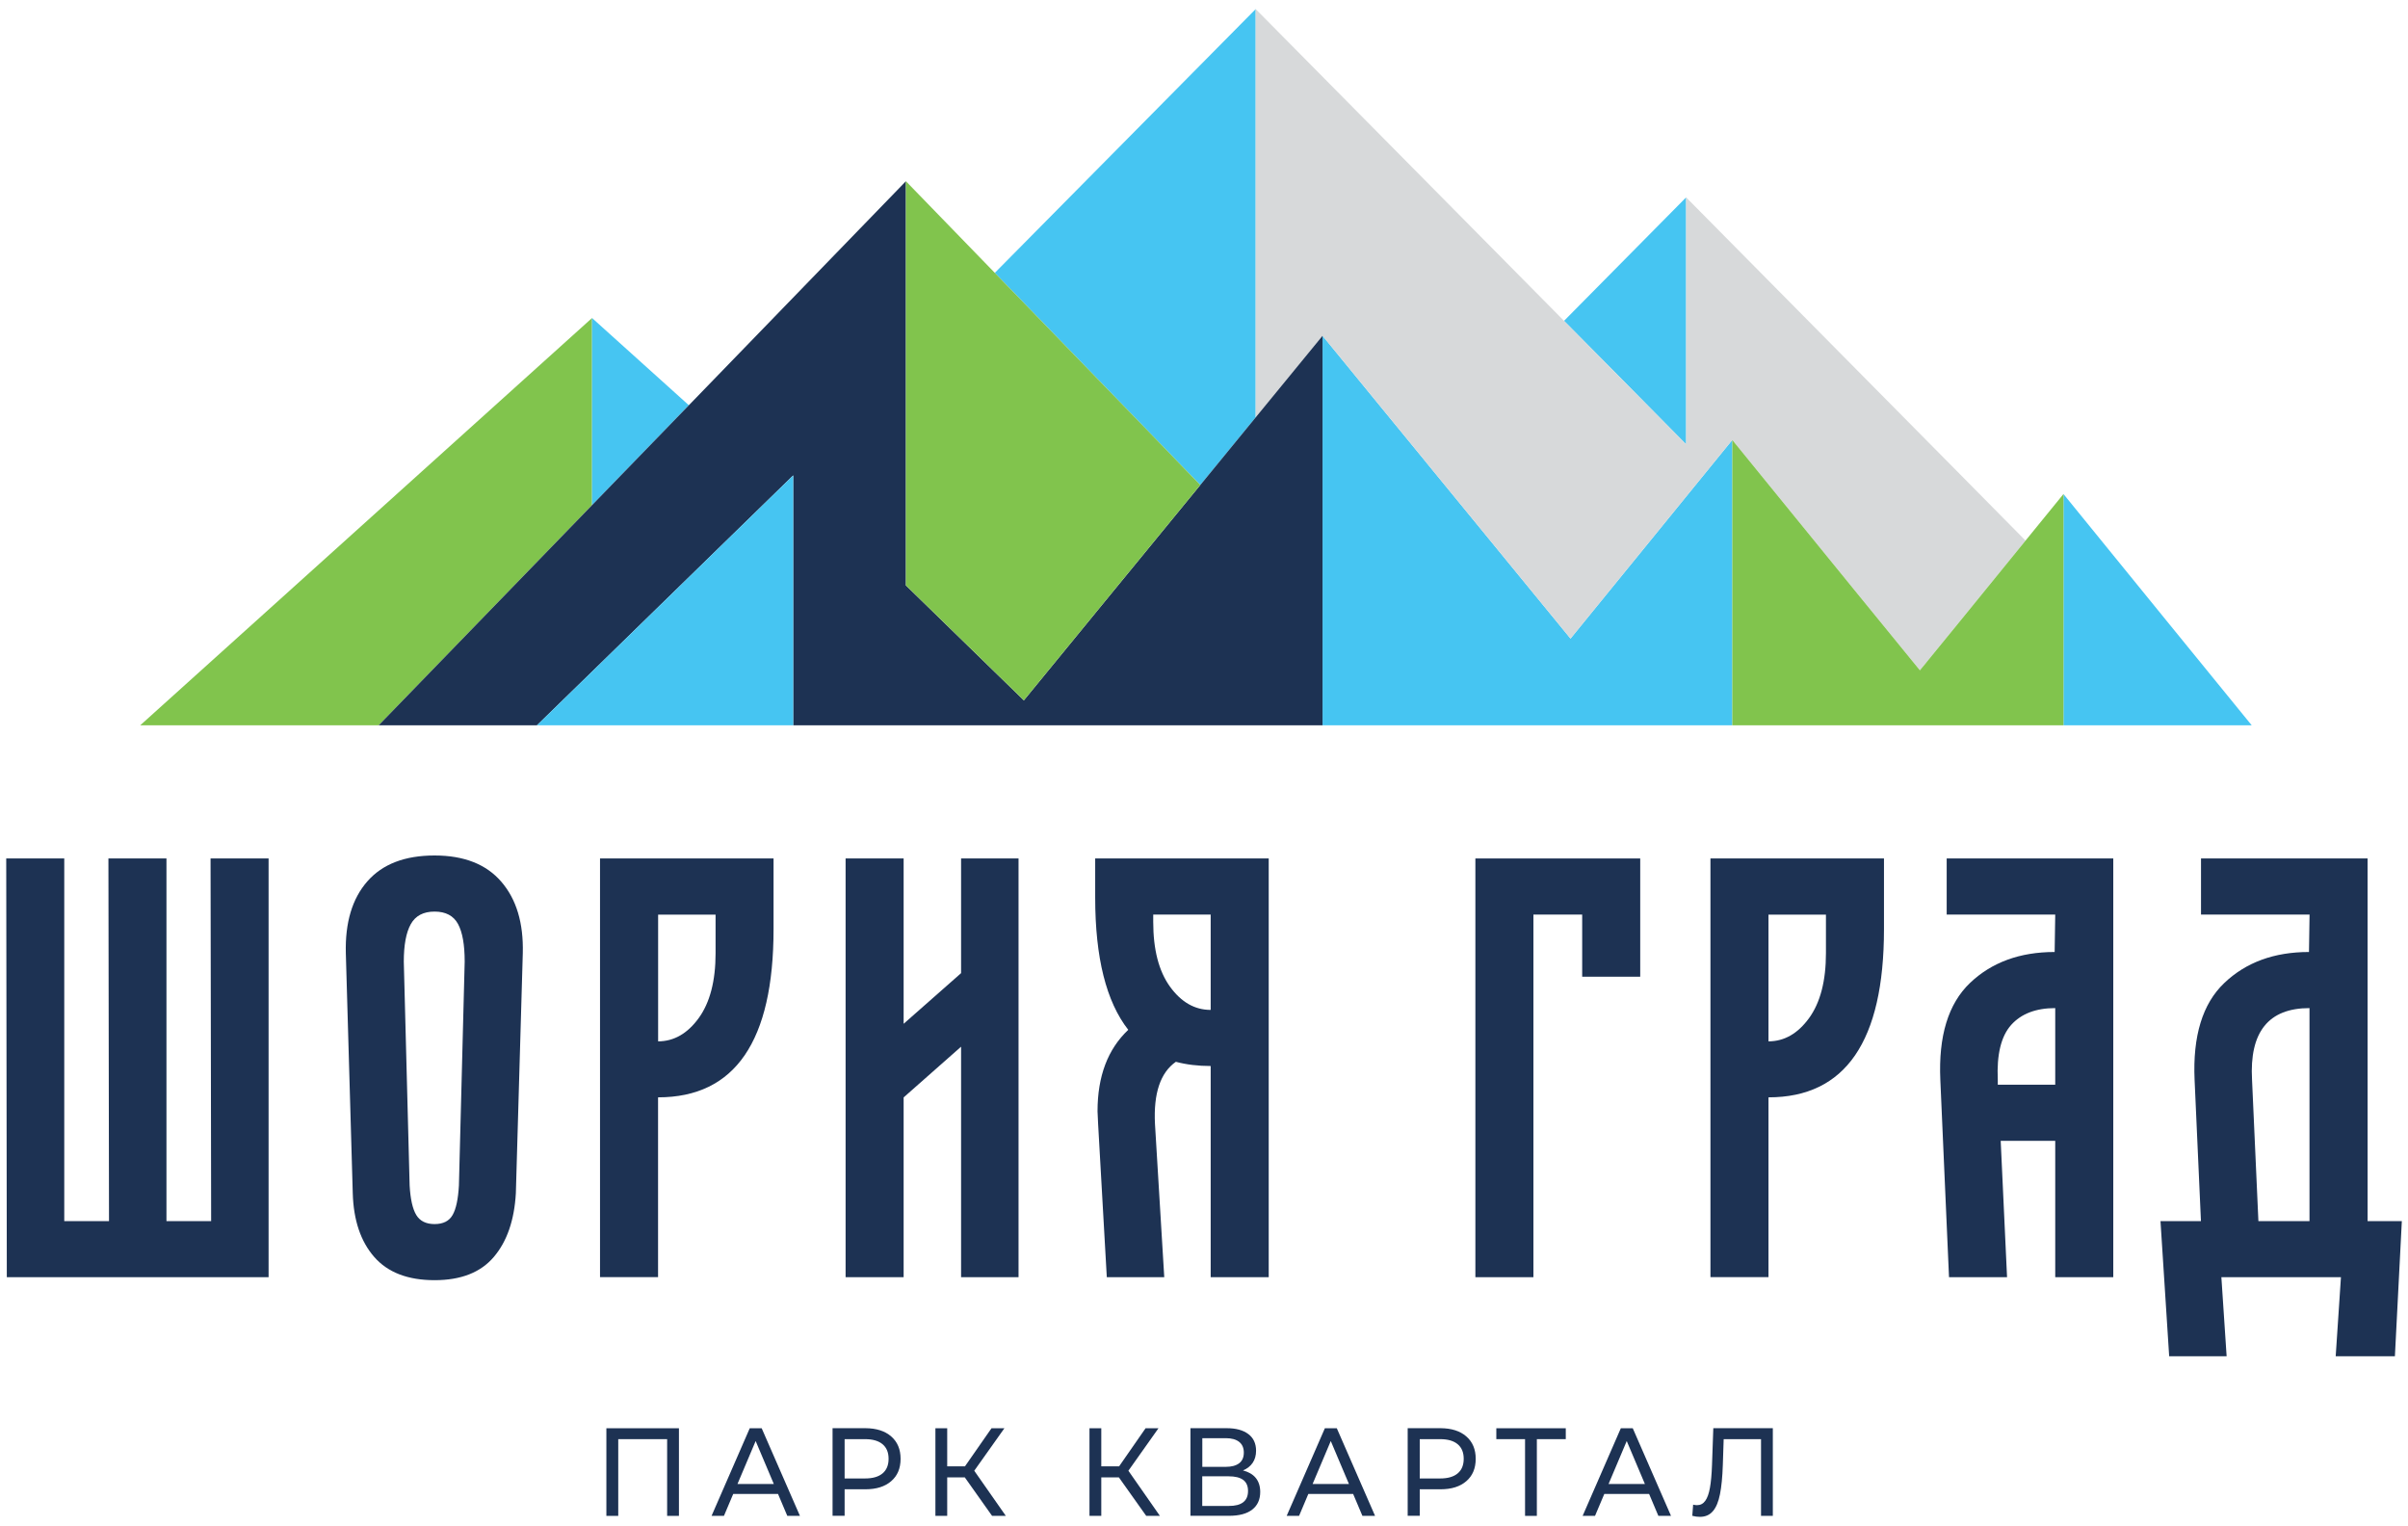 <?xml version="1.0" encoding="UTF-8"?> <!-- Generator: Adobe Illustrator 27.0.0, SVG Export Plug-In . SVG Version: 6.00 Build 0) --> <svg xmlns="http://www.w3.org/2000/svg" xmlns:xlink="http://www.w3.org/1999/xlink" id="Layer_1" x="0px" y="0px" viewBox="0 0 371.34 235.28" style="enable-background:new 0 0 371.34 235.28;" xml:space="preserve"> <style type="text/css"> .st0{fill:#1D3253;} .st1{fill:#46C5F2;} .st2{fill:#D7D9DA;} .st3{fill:#81C44D;} </style> <g> <polygon class="st0" points="9.91,132.36 9.91,188.27 16.81,188.27 16.72,132.36 25.67,132.36 25.67,188.27 32.56,188.27 32.47,132.36 41.42,132.36 41.42,196.92 1.05,196.92 0.96,132.36 "></polygon> <path class="st0" d="M56.64,135.9c2.33-2.67,5.79-4,10.38-4c4.53,0,7.97,1.35,10.29,4.05c2.33,2.7,3.43,6.37,3.31,11.02 l-1.07,37.02c-0.24,4.16-1.37,7.43-3.4,9.81c-2.03,2.39-5.07,3.58-9.13,3.58c-4.12,0-7.22-1.19-9.31-3.58 c-2.09-2.39-3.19-5.66-3.31-9.81l-1.07-37.02C53.21,142.25,54.31,138.56,56.64,135.9 M63.17,182.78c0.12,2.11,0.46,3.63,1.03,4.56 c0.57,0.93,1.51,1.39,2.82,1.39c1.31,0,2.24-0.46,2.77-1.39c0.54-0.93,0.86-2.45,0.98-4.56l0.89-34.51c0-2.6-0.34-4.54-1.03-5.81 c-0.69-1.27-1.9-1.91-3.62-1.91c-1.73,0-2.95,0.65-3.67,1.95c-0.72,1.3-1.07,3.23-1.07,5.77L63.17,182.78z"></path> <path class="st0" d="M92.53,132.36h26.76v10.88c0,17.3-5.94,25.95-17.81,25.95v27.72h-8.95V132.36z M107.75,156.97 c1.73-2.39,2.6-5.72,2.6-10v-5.95h-8.86v19.54C103.93,160.55,106.02,159.35,107.75,156.97z"></path> <polygon class="st0" points="130.4,132.36 139.35,132.36 139.35,157.85 148.21,150.04 148.21,132.36 157.07,132.36 157.07,196.92 148.21,196.92 148.21,161.38 139.35,169.2 139.35,196.92 130.4,196.92 "></polygon> <path class="st0" d="M168.89,132.36h26.76v64.56h-8.95v-32.56c-1.97,0-3.76-0.22-5.37-0.65c-2.39,1.67-3.46,4.87-3.22,9.58 l1.43,23.63h-8.86l-1.34-23.63l-0.09-1.95c0-5.4,1.58-9.58,4.74-12.56c-3.4-4.34-5.1-11.13-5.1-20.37V132.36z M180.43,152.13 c1.73,2.39,3.82,3.58,6.27,3.58v-14.7h-8.86v1.12C177.84,146.41,178.7,149.74,180.43,152.13z"></path> <polygon class="st0" points="227.52,132.36 252.94,132.36 252.94,150.59 243.99,150.59 243.99,141.01 236.47,141.01 236.47,196.92 227.52,196.92 "></polygon> <path class="st0" d="M263.77,132.36h26.76v10.88c0,17.3-5.94,25.95-17.81,25.95v27.72h-8.95V132.36z M278.98,156.97 c1.73-2.39,2.6-5.72,2.6-10v-5.95h-8.86v19.54C275.17,160.55,277.25,159.35,278.98,156.97z"></path> <path class="st0" d="M303.78,151.57c3.34-3.19,7.7-4.79,13.07-4.79l0.09-5.77H300.2v-8.65h25.69v64.56h-8.95V175.9h-8.41 l0.98,21.02h-8.95l-1.34-30.42C298.92,159.74,300.44,154.77,303.78,151.57 M308.08,167.24h8.86v-11.81c-2.98,0-5.25,0.87-6.8,2.6 c-1.55,1.74-2.24,4.56-2.06,8.46V167.24z"></path> <path class="st0" d="M339.41,188.27l-0.98-21.77c-0.3-6.76,1.22-11.74,4.57-14.93c3.34-3.19,7.7-4.79,13.07-4.79l0.09-5.77h-16.74 v-8.65h25.69v55.91h5.28l-1.07,20.84h-9.13l0.81-12.19h-18.44l0.81,12.19h-8.86l-1.34-20.84H339.41z M348.27,188.27h7.88v-32.84 c-6.33,0-9.28,3.69-8.86,11.07L348.27,188.27z"></path> <polygon class="st0" points="104.7,220.21 104.7,233.72 102.88,233.72 102.88,221.89 95.34,221.89 95.34,233.72 93.51,233.72 93.51,220.21 "></polygon> <path class="st0" d="M119.98,230.34h-6.91l-1.43,3.38h-1.91l5.89-13.51h1.84l5.9,13.51h-1.95L119.98,230.34z M119.33,228.8 l-2.8-6.62l-2.8,6.62H119.33z"></path> <path class="st0" d="M137.43,221.47c0.97,0.84,1.45,1.99,1.45,3.45c0,1.47-0.48,2.62-1.45,3.45c-0.97,0.84-2.29,1.25-3.97,1.25 h-3.21v4.09h-1.86v-13.51h5.07C135.14,220.21,136.47,220.63,137.43,221.47 M136.1,227.17c0.62-0.52,0.93-1.27,0.93-2.25 c0-0.98-0.31-1.73-0.93-2.25c-0.62-0.52-1.52-0.78-2.69-0.78h-3.16v6.06h3.16C134.58,227.95,135.48,227.69,136.1,227.17z"></path> <polygon class="st0" points="148.78,227.78 146.07,227.78 146.07,233.72 144.25,233.72 144.25,220.21 146.07,220.21 146.07,226.08 148.81,226.08 152.9,220.21 154.89,220.21 150.24,226.76 155.11,233.72 152.99,233.72 "></polygon> <polygon class="st0" points="172.54,227.78 169.83,227.78 169.83,233.72 168.01,233.72 168.01,220.21 169.83,220.21 169.83,226.08 172.58,226.08 176.66,220.21 178.65,220.21 174.01,226.76 178.87,233.72 176.76,233.72 "></polygon> <path class="st0" d="M193.66,227.88c0.45,0.56,0.68,1.28,0.68,2.15c0,1.17-0.41,2.08-1.23,2.72c-0.82,0.64-2.02,0.96-3.59,0.96 h-5.94v-13.51h5.59c1.42,0,2.53,0.3,3.33,0.9c0.8,0.6,1.2,1.46,1.2,2.58c0,0.73-0.18,1.36-0.53,1.87c-0.35,0.51-0.85,0.9-1.49,1.16 C192.54,226.94,193.21,227.32,193.66,227.88 M185.41,226.16h3.62c0.9,0,1.59-0.19,2.07-0.56c0.48-0.37,0.71-0.92,0.71-1.64 c0-0.72-0.24-1.27-0.72-1.65c-0.48-0.38-1.17-0.57-2.06-0.57h-3.62V226.16z M192.46,229.88c0-0.77-0.25-1.34-0.75-1.71 c-0.5-0.37-1.25-0.55-2.24-0.55h-4.07v4.57h4.07C191.47,232.2,192.46,231.43,192.46,229.88z"></path> <path class="st0" d="M208.67,230.34h-6.91l-1.43,3.38h-1.91l5.89-13.51h1.84l5.9,13.51h-1.95L208.67,230.34z M208.02,228.8 l-2.8-6.62l-2.8,6.62H208.02z"></path> <path class="st0" d="M226.12,221.47c0.97,0.84,1.45,1.99,1.45,3.45c0,1.47-0.48,2.62-1.45,3.45c-0.97,0.84-2.29,1.25-3.97,1.25 h-3.21v4.09h-1.86v-13.51h5.07C223.83,220.21,225.16,220.63,226.12,221.47 M224.79,227.17c0.62-0.52,0.93-1.27,0.93-2.25 c0-0.98-0.31-1.73-0.93-2.25c-0.62-0.52-1.52-0.78-2.69-0.78h-3.16v6.06h3.16C223.27,227.95,224.17,227.69,224.79,227.17z"></path> <polygon class="st0" points="241.46,221.89 237,221.89 237,233.72 235.18,233.72 235.18,221.89 230.75,221.89 230.75,220.21 241.46,220.21 "></polygon> <path class="st0" d="M254.31,230.34h-6.91l-1.43,3.38h-1.91l5.89-13.51h1.84l5.9,13.51h-1.95L254.31,230.34z M253.66,228.8 l-2.8-6.62l-2.8,6.62H253.66z"></path> <path class="st0" d="M273.39,220.21v13.51h-1.82v-11.83h-5.76l-0.13,3.96c-0.06,1.87-0.21,3.38-0.44,4.53 c-0.23,1.16-0.59,2.03-1.09,2.61c-0.5,0.59-1.16,0.88-2.01,0.88c-0.38,0-0.77-0.05-1.17-0.16l0.13-1.72 c0.2,0.05,0.4,0.08,0.59,0.08c0.53,0,0.96-0.22,1.28-0.67c0.32-0.44,0.56-1.11,0.72-2c0.16-0.89,0.27-2.06,0.32-3.51l0.2-5.69 H273.39z"></path> <polygon class="st1" points="260.02,30.43 260.02,68.51 249.38,57.74 241.19,49.47 "></polygon> <polygon class="st1" points="347.24,111.83 318.21,111.83 318.21,76.17 334.04,95.63 "></polygon> <polygon class="st1" points="267.14,67.83 267.14,111.83 203.95,111.83 203.95,51.77 212.88,62.68 219.79,71.11 220.08,71.47 229.47,82.93 230.14,83.75 242.19,98.46 248.3,90.96 251.16,87.45 253.24,84.9 260.02,76.57 263.62,72.15 "></polygon> <polygon class="st1" points="193.64,1.4 193.64,64.35 189.44,69.48 185.1,74.78 184.88,74.55 183.27,72.89 181.45,71.01 178.63,68.1 153.41,42.07 "></polygon> <polygon class="st2" points="312.36,83.35 302.36,95.63 297.23,101.93 296.93,102.31 296.12,103.28 296.07,103.35 285.96,90.96 267.73,68.56 267.54,68.33 267.14,67.83 263.62,72.15 260.02,76.57 253.24,84.9 251.16,87.45 248.3,90.96 242.19,98.46 230.14,83.75 229.47,82.93 220.08,71.47 219.79,71.11 212.88,62.68 203.95,51.77 193.64,64.35 193.64,1.4 241.19,49.47 249.38,57.74 260.02,68.51 260.02,30.43 301.71,72.57 "></polygon> <polygon class="st3" points="91.3,49.03 91.3,77.88 58.39,111.83 21.62,111.83 55.21,81.56 "></polygon> <polygon class="st1" points="106.23,62.48 97.96,71.01 91.3,77.88 91.3,49.03 "></polygon> <polygon class="st0" points="203.95,51.77 203.95,111.83 122.32,111.83 122.32,73.3 120.35,75.22 101.08,94.01 91.3,103.55 82.8,111.83 58.39,111.83 91.3,77.88 97.96,71.01 106.23,62.48 139.7,27.94 139.7,90.26 143.55,94.01 146.6,96.98 157.89,107.98 170.49,92.6 178.42,82.93 183.27,77.01 185.1,74.78 189.44,69.48 193.64,64.35 "></polygon> <polygon class="st3" points="185.1,74.78 183.27,77.01 178.42,82.93 170.49,92.6 157.89,107.98 146.6,96.98 143.55,94.01 139.7,90.26 139.7,27.94 153.41,42.07 178.64,68.1 181.45,71.01 183.27,72.89 184.88,74.55 "></polygon> <polygon class="st1" points="122.32,73.3 122.32,111.83 82.8,111.83 91.3,103.55 101.08,94.01 120.35,75.22 "></polygon> <polygon class="st3" points="318.21,76.17 318.21,111.83 267.14,111.83 267.14,67.83 267.54,68.33 267.73,68.56 285.96,90.96 296.07,103.35 296.12,103.28 296.93,102.31 297.23,101.93 302.37,95.63 312.36,83.35 315.25,79.8 "></polygon> </g> </svg> 